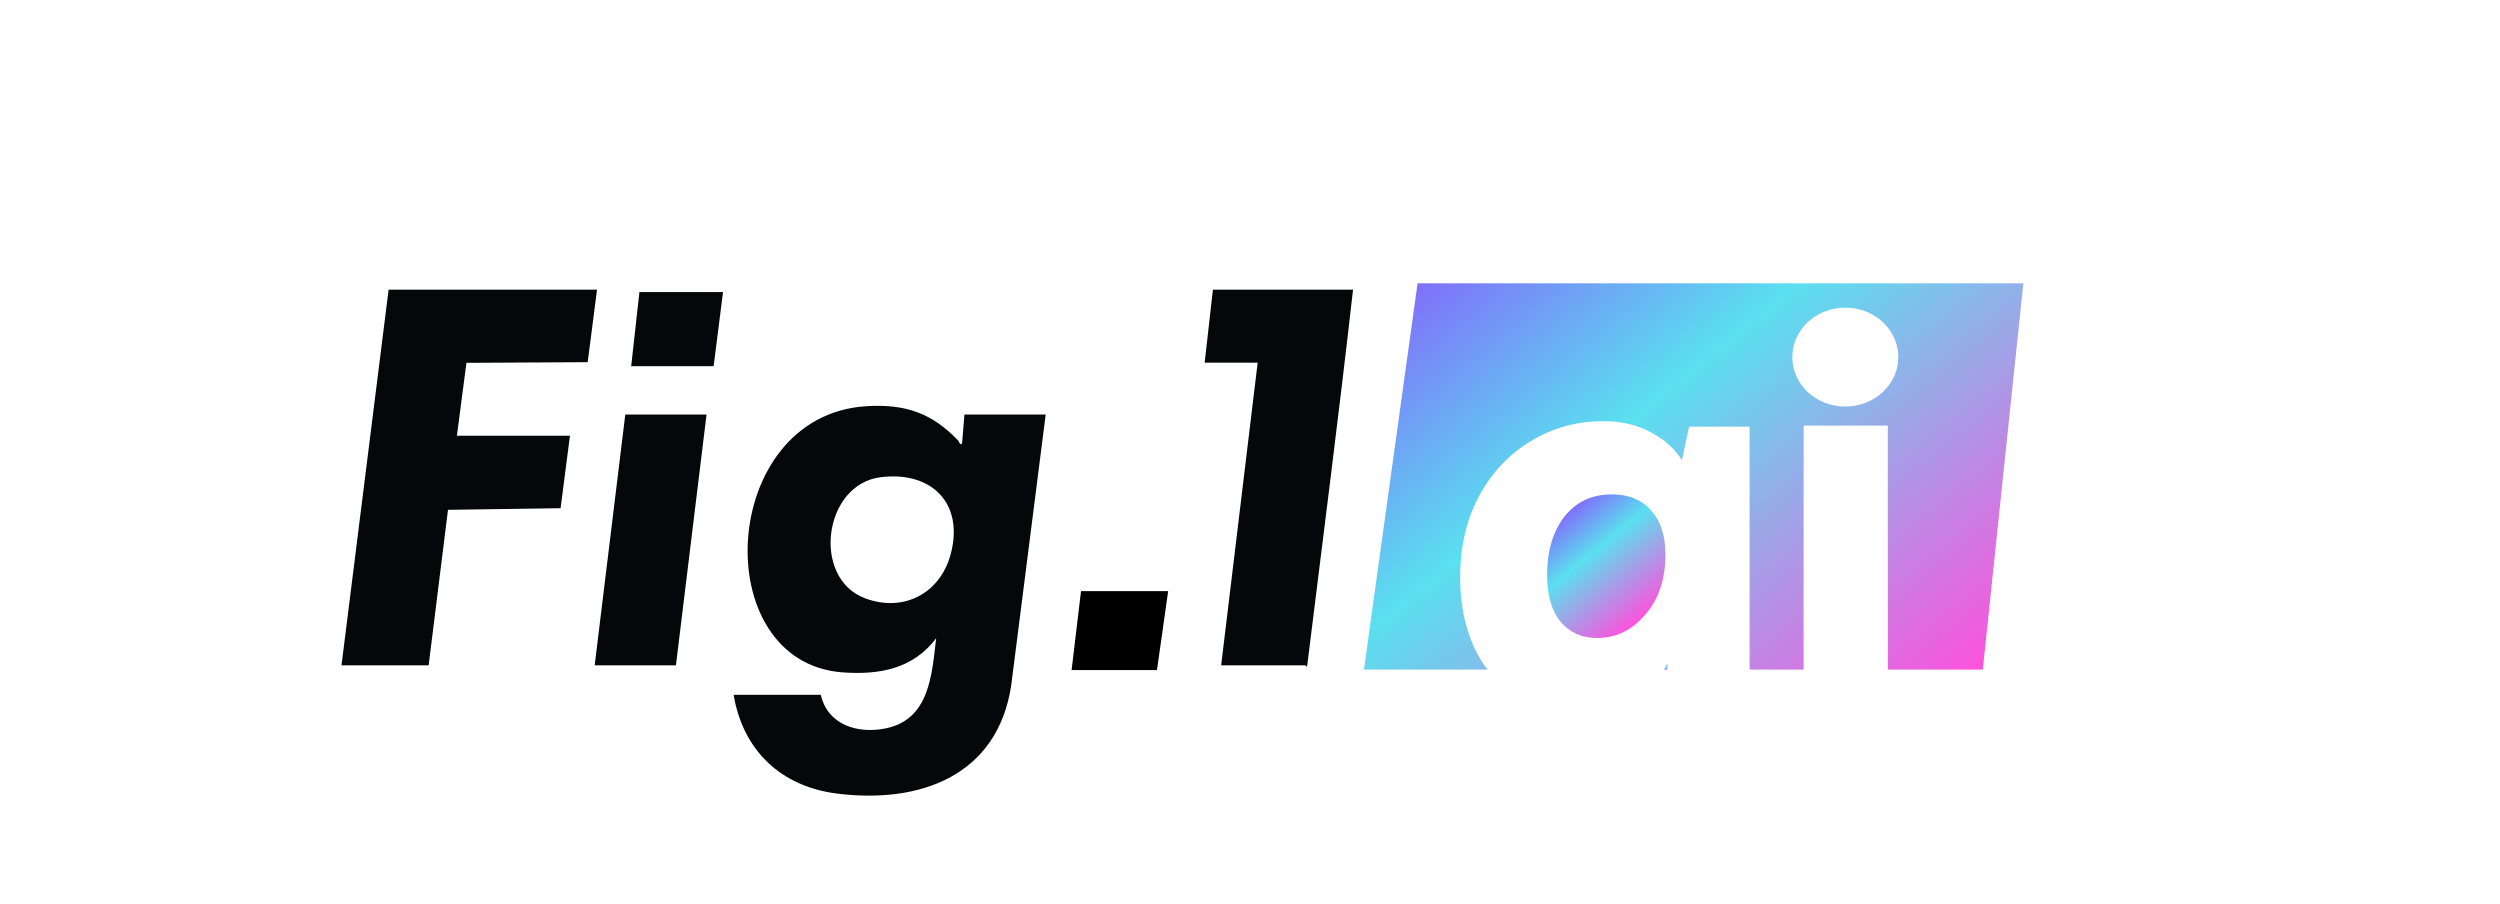 <?xml version="1.0" encoding="UTF-8"?>
<svg id="Layer_1" xmlns="http://www.w3.org/2000/svg" xmlns:xlink="http://www.w3.org/1999/xlink" version="1.1" viewBox="0 0 1061.5 384">
  <!-- Generator: Adobe Illustrator 29.5.1, SVG Export Plug-In . SVG Version: 2.1.0 Build 141)  -->
  <defs>
    <style>
      .st0 {
        fill: none;
      }

      .st1 {
        fill: #06070b;
      }

      .st2 {
        fill: url(#linear-gradient2);
      }

      .st3 {
        fill: url(#linear-gradient1);
      }

      .st4 {
        fill: url(#linear-gradient);
      }

      .st5 {
        fill: #06070a;
      }
    </style>
    <linearGradient id="linear-gradient" x1="706.83" y1="282.58" x2="708.22" y2="284.29" gradientUnits="userSpaceOnUse">
      <stop offset="0" stop-color="#8d48fe"/>
      <stop offset=".4" stop-color="#5ae0ef"/>
      <stop offset=".91" stop-color="#fb53dd"/>
    </linearGradient>
    <linearGradient id="linear-gradient1" x1="659.65" y1="212.95" x2="702.66" y2="266.02" xlink:href="#linear-gradient"/>
    <linearGradient id="linear-gradient2" x1="609.61" y1="67.19" x2="826.71" y2="335.03" xlink:href="#linear-gradient"/>
  </defs>
  <path class="st5" d="M574.5,123c-6.04,53.38-12.91,106.7-19.51,160-.19.2-.64-.5-.74-.5h-35.75l15.5-128.5h-22.5l3.5-31h59.5Z"/>
  <polygon points="496 251 491.25 284.5 455 284.5 459 251 496 251"/>
  <path class="st0" d="M373.88,202.63c-24.29,3.09-29.34,42.81-6.64,51.38,16.3,6.15,31.9-1.95,36.4-18.62,5.84-21.6-8.07-35.52-29.76-32.76Z"/>
  <path class="st5" d="M409.5,176l-1,12.25c-1.03,1.01-1.06-.57-1.72-1.26-11.26-11.77-22.69-15.56-39.05-14.51-62.67,4.01-67.66,108.75-9.97,113.01,15.58,1.15,29.94-1.49,39.74-14.49-1.87,15.56-2.78,34.47-21.47,38.28-11.78,2.4-24.61-1.42-27.53-14.28h-37c3.95,23.63,20.05,38.92,43.81,41.94,35.17,4.46,68.18-7.42,74.04-45.83l14.65-115.1h-34.5ZM403.64,235.39c-4.5,16.67-20.1,24.77-36.4,18.62-22.7-8.57-17.66-48.29,6.64-51.38,21.69-2.76,35.6,11.16,29.76,32.76Z"/>
  <polygon class="st5" points="253.5 123 249.53 153.78 198.05 154.06 194 185 242 185 238.03 215.78 190.22 216.47 182 282.5 145 282.5 165 123 253.5 123"/>
  <polygon class="st5" points="300 176 287 282.5 252.5 282.5 265.5 176 300 176"/>
  <polygon class="st1" points="307 124 303 155.5 268 155.5 271.5 124 307 124"/>
  <g>
    <path class="st4" d="M708.07,281.87c-.53.83-1.08,1.64-1.65,2.43h1.49l.16-2.43Z"/>
    <path class="st3" d="M678.16,270.89c7.94,0,14.72-3.27,20.33-9.81,5.76-6.54,8.65-15.11,8.65-25.7,0-7.94-2.03-14.18-6.08-18.69-4.05-4.52-9.58-6.78-16.59-6.78-8.57,0-15.34,3.19-20.33,9.58-4.83,6.39-7.24,14.57-7.24,24.54,0,8.57,1.87,15.19,5.61,19.86,3.89,4.67,9.11,7.01,15.66,7.01Z"/>
    <path class="st2" d="M601.9,120.3l-22.77,164h52.47c-2.23-2.91-4.17-6.12-5.78-9.67-3.89-8.57-5.84-18.38-5.84-29.44,0-13.24,2.73-24.85,8.18-34.82,5.45-9.97,12.77-17.68,21.96-23.13,9.19-5.61,19.47-8.41,30.84-8.41,7.48,0,14.1,1.56,19.86,4.67,5.76,2.96,10.2,6.93,13.32,11.92l3.04-14.25h25.7v103.14h22.94v-103.6h35.75v103.6h40.32l17.23-164h-257.23ZM783.52,172.63c-12.43,0-22.5-9.4-22.5-21s10.07-21,22.5-21,22.5,9.4,22.5,21-10.07,21-22.5,21Z"/>
  </g>
</svg>